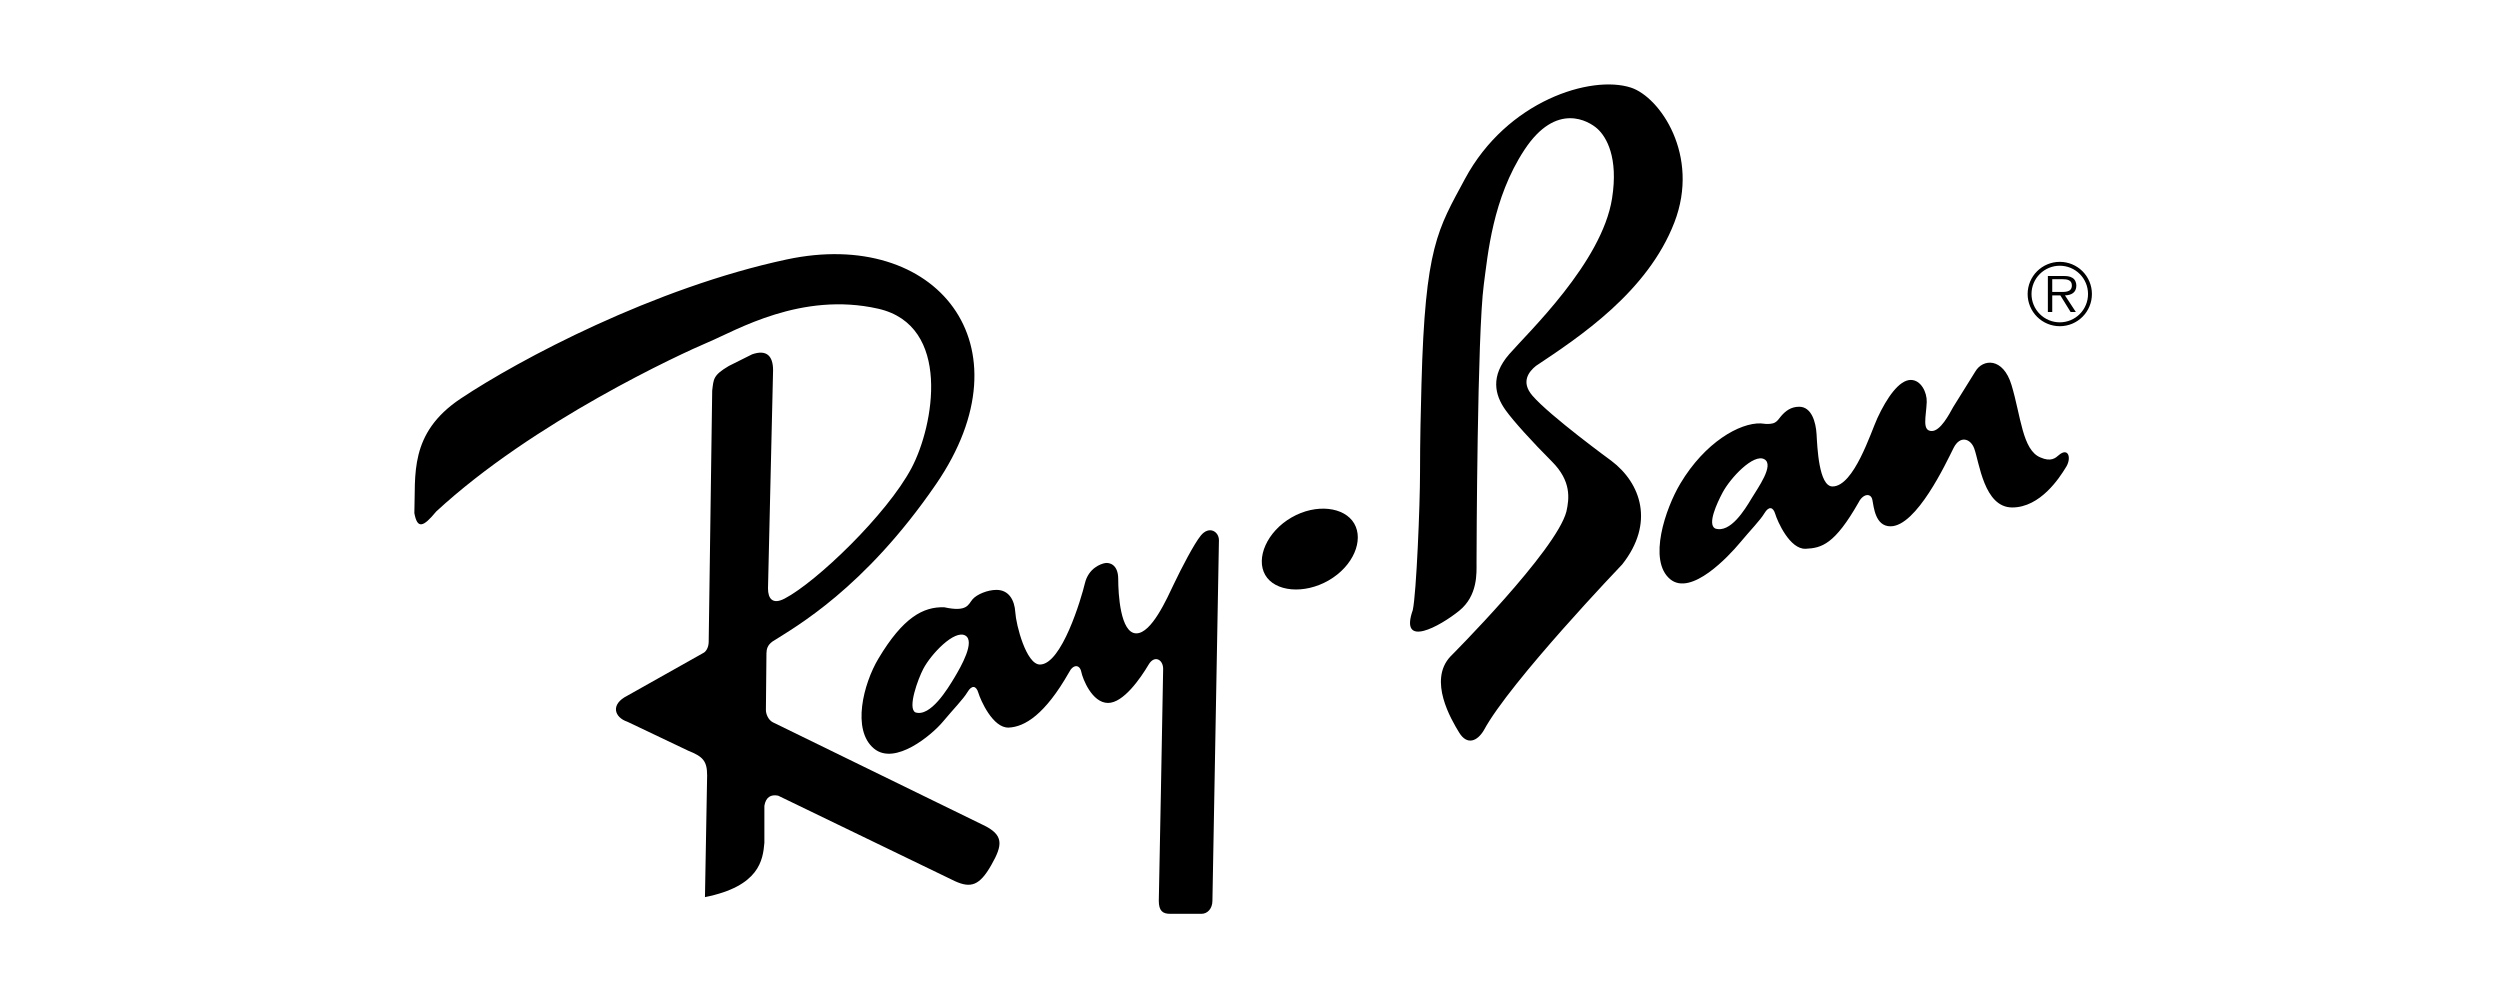 <svg width="447" height="177" viewBox="0 0 447 177" fill="none" xmlns="http://www.w3.org/2000/svg">
<path fill-rule="evenodd" clip-rule="evenodd" d="M368.294 46.819C366.768 46.819 365.305 47.425 364.226 48.504C363.147 49.583 362.541 51.047 362.541 52.573C362.541 54.099 363.147 55.562 364.226 56.641C365.305 57.72 366.768 58.326 368.294 58.326C369.05 58.325 369.799 58.175 370.497 57.885C371.195 57.594 371.828 57.169 372.362 56.633C372.895 56.097 373.317 55.461 373.604 54.762C373.891 54.063 374.037 53.313 374.034 52.557C374.034 51.035 373.429 49.576 372.352 48.5C371.276 47.424 369.816 46.819 368.294 46.819ZM368.294 57.633C367.628 57.634 366.969 57.503 366.354 57.248C365.739 56.992 365.18 56.618 364.71 56.147C364.24 55.675 363.867 55.115 363.614 54.499C363.361 53.883 363.232 53.223 363.234 52.557C363.235 51.894 363.366 51.237 363.621 50.624C363.876 50.011 364.249 49.455 364.719 48.987C365.189 48.518 365.746 48.147 366.36 47.894C366.973 47.641 367.631 47.512 368.294 47.514C369.632 47.514 370.915 48.045 371.861 48.991C372.807 49.937 373.338 51.22 373.338 52.557C373.342 53.222 373.214 53.881 372.962 54.496C372.71 55.112 372.339 55.671 371.87 56.143C371.402 56.614 370.845 56.989 370.231 57.245C369.617 57.5 368.959 57.632 368.294 57.633Z" fill="black"/>
<path fill-rule="evenodd" clip-rule="evenodd" d="M371.25 51.052C371.25 50.51 371.01 49.937 370.527 49.666C370.045 49.381 369.503 49.351 368.958 49.351H366.158V55.781H366.941V52.814H368.387L370.223 55.781H371.159L369.214 52.814C370.361 52.783 371.25 52.317 371.25 51.052ZM368.146 52.196H366.941V49.923H368.778C369.577 49.923 370.45 50.043 370.45 51.037C370.452 52.347 369.048 52.196 368.146 52.196ZM175.668 147.45L138.176 129.143C137.352 128.716 136.927 127.626 136.943 126.913L137.042 116.806C137.057 116.094 137.198 115.363 138.133 114.693C142.141 112.137 154.553 105.267 167.376 86.552C184.454 61.627 167.376 40.685 140.685 46.386C116.979 51.449 92.846 64.285 82.378 71.264C73.049 77.483 74.344 84.997 74.086 91.736C74.604 94.585 75.641 94.327 77.974 91.476C95.335 75.41 121.768 63.23 126.692 61.157C131.615 59.084 143.278 52.087 157.013 55.196C170.206 58.185 166.999 76.122 162.972 83.702C158.566 91.994 145.998 104.044 140.297 107.024C138.131 108.156 137.318 107.024 137.318 105.21L138.226 66.209C138.226 63.618 137.058 62.451 134.468 63.358L130.322 65.431C127.471 67.116 127.601 67.764 127.341 69.837L126.713 114.799C126.692 115.769 126.24 116.548 125.706 116.777L112.181 124.384C109.072 125.94 109.848 128.272 112.181 129.05L123.065 134.232C125.658 135.267 126.435 136.045 126.435 138.636L126.046 160.405C135.765 158.462 136.411 153.796 136.671 150.686V144.077C136.929 142.522 137.836 142.004 139.131 142.264L170.746 157.553C173.597 158.85 175.152 158.329 177.225 154.704C179.296 151.079 179.556 149.265 175.668 147.45ZM230.918 92.528C226.525 95.064 224.492 99.811 226.223 102.808C227.952 105.806 233.178 106.309 237.574 103.77C241.971 101.232 243.872 96.615 242.14 93.618C240.412 90.622 235.314 89.988 230.918 92.528Z" fill="black"/>
<path fill-rule="evenodd" clip-rule="evenodd" d="M214.708 95.753C213.513 97.209 211.209 101.65 209.914 104.371C208.618 107.09 205.898 113.245 203.177 113.245C200.301 113.245 199.937 106.12 199.937 103.527C199.937 100.935 198.382 100.547 197.604 100.677C196.826 100.807 194.624 101.583 193.976 104.305C193.328 107.026 189.83 118.818 185.942 118.818C183.481 118.818 181.666 111.691 181.538 109.488C181.408 107.287 180.371 105.472 178.168 105.472C176.613 105.472 174.669 106.25 173.892 107.157C173.114 108.065 172.986 109.488 168.838 108.582C165.08 108.453 161.452 110.397 157.048 117.782C154.396 122.228 152.242 130.513 156.271 133.848C160.029 136.957 166.636 131.385 168.58 129.053C170.523 126.722 172.209 125.037 172.986 123.743C173.762 122.446 174.541 122.576 174.929 123.871C175.317 125.168 177.52 130.22 180.372 130.092C183.223 129.962 186.851 127.759 191.127 120.243C191.904 118.688 193.07 118.818 193.33 120.113C193.589 121.41 195.273 125.686 198.123 125.686C200.844 125.686 203.871 121.364 205.38 118.819C206.415 117.07 207.971 117.913 207.971 119.597C207.971 121.28 207.193 161.058 207.193 161.058C207.193 162.872 207.905 163.39 209.2 163.39H214.837C215.873 163.39 216.781 162.484 216.781 161.058L217.946 96.597C217.948 95.04 216.199 93.94 214.708 95.753ZM170.655 121.149C169.488 123.093 166.379 128.275 163.658 127.369C162.233 126.592 164.133 121.408 165.084 119.595C166.509 116.874 170.687 112.541 172.598 113.634C174.413 114.67 171.821 119.206 170.655 121.149ZM368.078 81.407C367.562 81.861 366.718 82.639 364.839 81.795C361.599 80.5 361.341 74.411 359.658 68.838C358.143 63.832 354.497 64.147 353.179 66.441L349.227 72.79C348.513 74.085 346.96 77.066 345.403 77.066C343.59 77.066 344.401 74.473 344.499 71.882C344.561 70.133 343.46 67.932 341.647 67.932C339.574 67.932 337.372 71.105 335.687 74.735C334.511 77.272 331.476 86.979 327.652 86.979C325.191 86.979 324.931 79.852 324.803 77.649C324.675 75.446 323.895 72.726 321.694 72.726C320.203 72.726 319.233 73.502 318.454 74.409C317.678 75.317 317.55 76.093 314.827 75.704C311.069 75.575 304.85 79.075 300.445 86.459C297.793 90.905 294.601 100.228 298.631 103.563C302.389 106.671 309.125 99.415 311.069 97.084C313.011 94.751 314.696 93.066 315.475 91.772C316.251 90.475 317.029 90.605 317.417 91.902C317.805 93.198 320.009 98.251 322.86 98.121C325.712 97.991 328.041 97.344 332.319 89.828C333.095 88.274 334.52 88.08 334.78 89.376C335.04 90.671 335.299 94.105 338.02 94.105C342.682 94.105 347.968 82.756 349.293 80.11C350.458 77.778 352.336 78.425 352.985 80.174C353.912 82.679 354.732 90.735 359.786 90.735C364.839 90.735 368.272 85.358 369.308 83.673C370.476 81.991 369.869 79.841 368.078 81.407ZM313.141 89.181C311.975 91.125 309.383 95.4 306.662 94.493C305.237 93.716 307.007 89.959 307.959 88.144C309.384 85.423 313.561 81.027 315.475 82.119C317.287 83.156 314.306 87.237 313.141 89.181ZM288.109 82.39C288.109 82.39 277.097 74.356 273.986 70.73C271.897 68.293 273.338 66.454 274.634 65.418C282.406 60.235 294.586 52.201 299.382 39.763C304.001 27.774 296.789 17.348 291.606 15.663C284.504 13.356 269.449 17.995 261.933 31.989C257.067 41.052 254.81 44.039 254.16 68.657C254.035 73.319 253.901 78.634 253.901 84.465C253.901 90.296 253.253 106.102 252.604 109.081C250.143 116.078 257.529 111.932 260.896 109.212C264.266 106.49 264.004 102.41 264.004 100.661C264.004 98.456 264.136 59.587 265.301 50.905C266.028 45.506 266.858 35.487 272.556 26.805C278.259 18.124 284.088 21.624 285.645 23.047C287.199 24.473 289.403 28.101 288.234 35.487C286.424 46.949 273.204 59.457 269.834 63.343C266.467 67.23 267.245 70.6 269.189 73.32C270.57 75.256 273.983 79.022 277.481 82.52C280.98 86.018 280.59 89.129 280.074 91.461C278.257 98.456 259.34 117.375 259.34 117.375C255.323 121.651 259.469 128.647 260.894 130.978C262.323 133.311 264.134 132.535 265.3 130.59C269.965 121.91 290.048 100.919 290.048 100.919C295.885 93.533 293.421 86.406 288.109 82.39Z" fill="black"/>
</svg>
